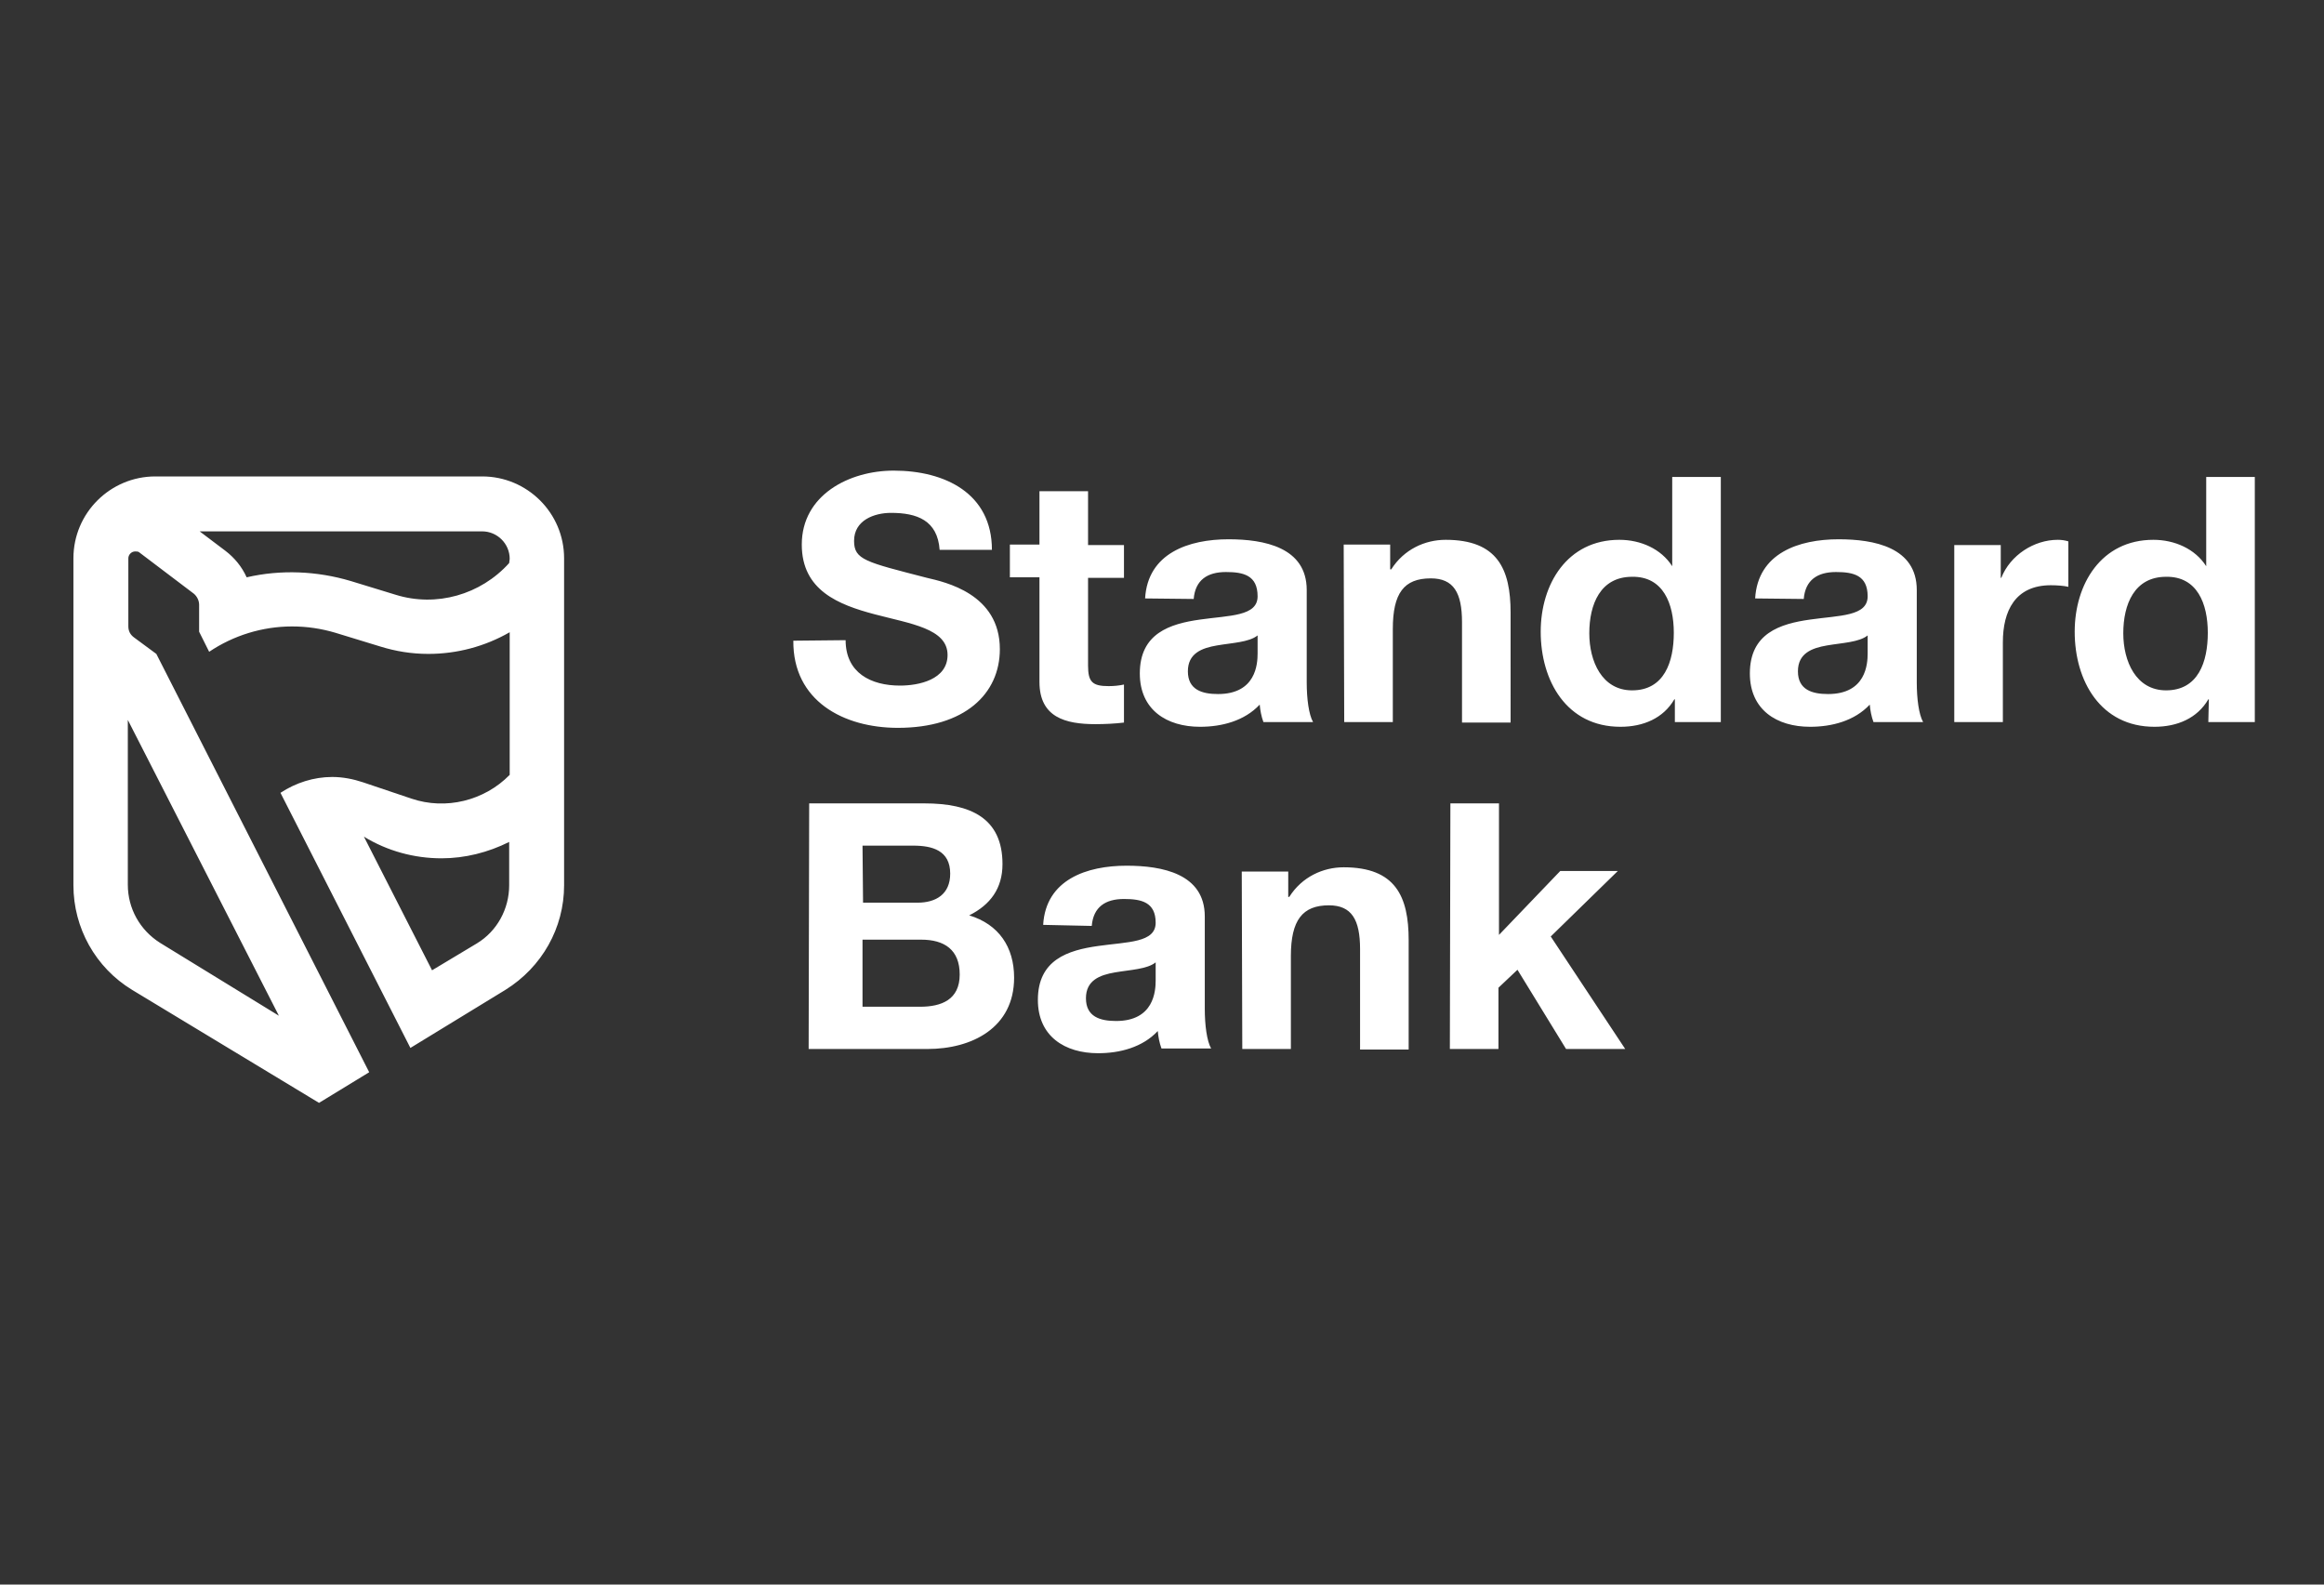 <?xml version="1.0" encoding="utf-8"?>
<!-- Generator: Adobe Illustrator 24.0.3, SVG Export Plug-In . SVG Version: 6.00 Build 0)  -->
<svg version="1.1" id="Calque_1" xmlns="http://www.w3.org/2000/svg" xmlns:xlink="http://www.w3.org/1999/xlink" x="0px" y="0px"
	 viewBox="0 0 440 300" style="enable-background:new 0 0 440 300;" xml:space="preserve">
<rect x="0" y="0" width="440" height="300" fill="#333333" stroke="none"/>
<style type="text/css">
	.st0{fill-rule:evenodd;clip-rule:evenodd;fill:#FFFFFF;}
</style>
<g>
	<title>logo_ActionLogement</title>
	<path class="st0" d="M163.3,177.9h11.1c4.4,0,7.3,1.9,7.3,6.6c0,4.8-3.5,6.1-7.5,6.1h-10.9V177.9z M153.1,198.6h22.5
		c8.4,0,16.4-4,16.4-13.5c0-5.8-2.9-10.1-8.5-11.8c4-2,6.3-5.1,6.3-9.7c0-8.7-6-11.5-14.8-11.5h-21.8L153.1,198.6L153.1,198.6z
		 M163.3,160.1h9.6c3.6,0,7,0.9,7,5.3c0,3.9-2.7,5.5-6.2,5.5h-10.3L163.3,160.1L163.3,160.1L163.3,160.1z M218.8,185.6
		c0,2-0.3,7.7-7.5,7.7c-3,0-5.7-0.8-5.7-4.3c0-3.4,2.6-4.4,5.5-4.9c2.9-0.5,6.1-0.6,7.7-1.9L218.8,185.6L218.8,185.6z M206.7,175.3
		c0.3-3.6,2.6-5.1,6.1-5.1c3.3,0,6,0.6,6,4.5c0,3.8-5.3,3.6-10.9,4.4c-5.7,0.8-11.4,2.6-11.4,10.2c0,6.9,5.1,10.1,11.4,10.1
		c4.1,0,8.4-1.1,11.3-4.2c0.1,1.1,0.3,2.2,0.7,3.3h9.4c-0.8-1.4-1.2-4.4-1.2-7.5v-17.5c0-8.1-8.1-9.6-14.8-9.6
		c-7.5,0-15.3,2.6-15.8,11.2L206.7,175.3L206.7,175.3L206.7,175.3z M235.2,198.6h9.2V181c0-6.8,2.2-9.6,7.2-9.6
		c4.3,0,5.9,2.7,5.9,8.3v19h9.2v-20.7c0-8.3-2.5-13.8-12.3-13.8c-3.9,0-7.9,1.8-10.3,5.6h-0.2V165h-8.8L235.2,198.6L235.2,198.6z
		 M274.5,198.6h9.2V187l3.6-3.4l9.2,15h11.2l-14.1-21.3l12.7-12.4h-10.9l-11.6,12.1v-24.9h-9.2L274.5,198.6L274.5,198.6z
		 M150.2,121.3c-0.1,11.4,9.5,16.5,19.8,16.5c12.6,0,19.3-6.4,19.3-14.9c0-10.5-10.4-12.7-13.8-13.5c-11.6-3-13.8-3.4-13.8-7
		c0-3.9,3.8-5.3,7-5.3c4.9,0,8.8,1.4,9.2,7h9.9c0-10.7-8.9-15-18.6-15c-8.4,0-17.4,4.6-17.4,14c0,8.7,7,11.4,13.8,13.2
		c6.8,1.8,13.8,2.7,13.8,7.7c0,4.7-5.5,5.8-9,5.8c-5.5,0-10.3-2.4-10.3-8.6L150.2,121.3L150.2,121.3L150.2,121.3z M206,93h-9.2v10.1
		h-5.6v6.2h5.6v19.8c0,6.7,4.9,8,10.6,8c1.8,0,3.8-0.1,5.4-0.3v-7.2c-0.9,0.2-1.9,0.3-2.9,0.3c-3.1,0-3.9-0.8-3.9-3.9v-16.6h6.8
		v-6.2H206L206,93L206,93L206,93z M238.1,123.7c0,2-0.3,7.7-7.5,7.7c-3,0-5.7-0.8-5.7-4.3c0-3.4,2.6-4.4,5.5-4.9
		c2.9-0.5,6.1-0.6,7.7-1.9L238.1,123.7L238.1,123.7z M226,113.4c0.3-3.6,2.6-5.1,6.1-5.1c3.3,0,6,0.6,6,4.6c0,3.8-5.3,3.6-10.9,4.4
		c-5.7,0.8-11.4,2.6-11.4,10.2c0,6.9,5.1,10.1,11.4,10.1c4.1,0,8.4-1.1,11.3-4.2c0.1,1.1,0.3,2.2,0.7,3.3h9.4
		c-0.8-1.4-1.2-4.4-1.2-7.5v-17.5c0-8.1-8.1-9.6-14.8-9.6c-7.5,0-15.3,2.6-15.8,11.2L226,113.4L226,113.4L226,113.4z M254.5,136.7
		h9.2v-17.6c0-6.8,2.1-9.6,7.2-9.6c4.3,0,5.9,2.7,5.9,8.3v19h9.2V116c0-8.3-2.5-13.8-12.3-13.8c-3.9,0-7.9,1.8-10.3,5.6h-0.2v-4.7
		h-8.8L254.5,136.7L254.5,136.7z M317,136.7h8.8V90.3h-9.2v16.9h-0.1h0.1c-2.1-3.3-6-5-10-5c-9.9,0-14.9,8.4-14.9,17.4
		c0,9.3,4.9,18,15.1,18c4.3,0,8.1-1.6,10.2-5.2h0.1V136.7z M316.9,119.8c0,5.5-1.8,10.9-7.9,10.9c-5.7,0-8.1-5.5-8.1-10.8
		c0-5.5,2.1-10.7,8.1-10.7C314.9,109.1,316.9,114.3,316.9,119.8L316.9,119.8z M353.6,123.7c0,2-0.3,7.7-7.5,7.7
		c-3,0-5.7-0.8-5.7-4.3c0-3.4,2.6-4.4,5.5-4.9c2.9-0.5,6.1-0.6,7.7-1.9L353.6,123.7L353.6,123.7z M341.5,113.4
		c0.3-3.6,2.6-5.1,6.1-5.1c3.3,0,6,0.6,6,4.6c0,3.8-5.3,3.6-10.9,4.4c-5.7,0.8-11.4,2.6-11.4,10.2c0,6.9,5.1,10.1,11.4,10.1
		c4.1,0,8.4-1.1,11.3-4.2c0.1,1.1,0.3,2.2,0.7,3.3h9.4c-0.8-1.4-1.2-4.4-1.2-7.5v-17.5c0-8.1-8.1-9.6-14.8-9.6
		c-7.5,0-15.3,2.6-15.8,11.2L341.5,113.4L341.5,113.4L341.5,113.4z M370,136.7h9.2v-15.1c0-5.9,2.3-10.8,9.1-10.8
		c1.1,0,2.5,0.1,3.3,0.3v-8.6c-0.6-0.2-1.3-0.3-2-0.3c-4.5,0-9,2.9-10.7,7.2h-0.1v-6.2H370V136.7z M418.1,136.7h8.8V90.3h-9.2v16.9
		h-0.1h0.1c-2.1-3.3-6-5-10-5c-9.9,0-14.9,8.4-14.9,17.4c0,9.3,4.9,18,15.1,18c4.3,0,8.1-1.6,10.2-5.2h0.1L418.1,136.7L418.1,136.7z
		 M418,119.8c0,5.5-1.8,10.9-7.9,10.9c-5.7,0-8.1-5.5-8.1-10.8c0-5.5,2.1-10.7,8.1-10.7C416,109.1,418,114.3,418,119.8L418,119.8z
		 M25,187.4c-6.9-4.2-11.1-11.7-11.1-19.8v-61.9c0-8.6,7-15.5,15.5-15.5h61.9c8.5,0,15.5,6.9,15.5,15.5c0,0,0,0,0,0l0,61.9
		c0,8.1-4.2,15.5-11.1,19.8l-18,11l-24.6-48.3c2.9-1.9,6.3-3,9.8-3c2,0,4,0.4,5.8,1l9.2,3.1c6.5,2.2,13.8,0.4,18.6-4.5l0-27
		c-4.7,2.7-10,4.1-15.4,4.1c-3.2,0-6.2-0.5-9.1-1.4l-8.5-2.6c-2.7-0.8-5.4-1.2-8.2-1.2c-5.6,0-11.1,1.7-15.7,4.8l-1.9-3.8l0-5.1
		c0-0.8-0.4-1.6-1-2.1l-10.3-7.8c-0.2-0.2-0.5-0.2-0.8-0.2c-0.7,0-1.3,0.6-1.3,1.3v12.9c0,0.9,0.4,1.6,1.1,2.1l4.2,3.1L69.9,203
		l-9.5,5.8L25,187.4L25,187.4z M24.2,136.3l28.6,56l-22.5-13.8c-3.8-2.4-6.1-6.5-6.1-11L24.2,136.3L24.2,136.3z M81.8,183.7l8.5-5.1
		c3.8-2.3,6.1-6.5,6.1-11v-8.2c-4,2-8.4,3.1-12.8,3.1c-5.2,0-10.3-1.4-14.7-4.1L81.8,183.7z M96.4,106.6c-5.4,6-13.8,8.4-21.5,6
		l-8.5-2.6c-6.4-1.9-13.2-2.2-19.7-0.7c-0.9-2-2.3-3.7-4-5l-4.9-3.7l53.5,0c2.8,0,5.2,2.3,5.2,5.2L96.4,106.6L96.4,106.6L96.4,106.6
		z"/>
</g>
</svg>
